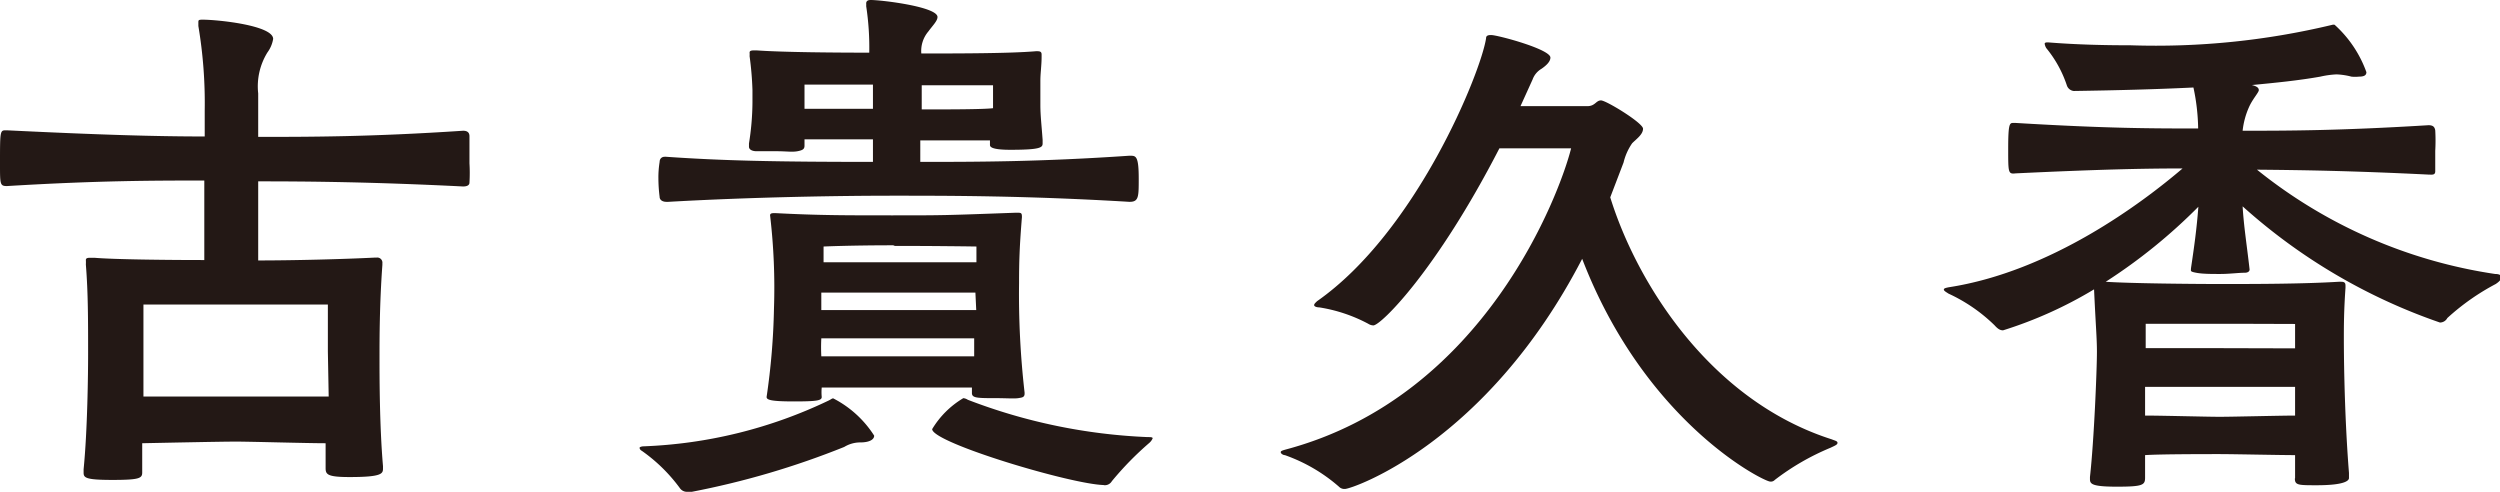 <svg xmlns="http://www.w3.org/2000/svg" viewBox="0 0 122 24" width="122px" height="24px"><defs><style>.cls-1{fill:#231815;}</style></defs><g><g><path class="cls-1" d="M18.69,22.87c0,.25-.08.41-1.63.41-1.09,0-1.17-.13-1.17-.44s0-.79,0-1.21c-.92,0-3.65-.08-4.38-.08s-3.59.06-4.57.08c0,.47,0,.94,0,1.35v.08c0,.28-.14.36-1.46.36s-1.4-.11-1.4-.36V22.9c.19-1.9.22-4.71.22-5.62,0-1.67,0-3-.11-4.37a2,2,0,0,0,0-.22c0-.08.06-.11.2-.11h.22c.93.08,3.48.11,5.36.11V8.81c-2.38,0-5.19,0-9.63.27C0,9.08,0,9,0,8,0,6.47,0,6.36.25,6.36H.36c4.5.22,7.27.3,9.63.3V5.39a22.59,22.59,0,0,0-.31-4.12V1.1c0-.11,0-.14.2-.14.76,0,3.45.28,3.45.94a1.53,1.53,0,0,1-.28.66,3.15,3.15,0,0,0-.45,2c0,.22,0,1.18,0,2.12,2.5,0,5.5,0,10-.3.23,0,.31.11.31.27s0,.8,0,1.32a7.91,7.91,0,0,1,0,.94c0,.14-.14.19-.31.19-4.4-.22-7.49-.25-10-.25,0,1.41,0,2.81,0,3.86,1.69,0,4.13-.06,5.7-.14h.08a.25.25,0,0,1,.28.28v.08c-.14,1.92-.14,3.63-.14,4.54s0,3.3.17,5.28ZM16,17.15c0-.77,0-2.29,0-2.29l-4.43,0L7,14.86s0,1.35,0,2.34v2.15c.93,0,3.9,0,4.58,0l4.46,0Z"/><path class="cls-1" d="M33.54,24a.42.42,0,0,1-.37-.19A8,8,0,0,0,31.32,22a.2.2,0,0,1-.11-.14c0-.05.11-.08.22-.08a22.86,22.86,0,0,0,9-2.23c.11-.05.17-.11.23-.11a5.16,5.16,0,0,1,2,1.82c0,.19-.23.33-.68.33a1.5,1.5,0,0,0-.78.22A40.38,40.38,0,0,1,33.76,24,.49.49,0,0,1,33.54,24ZM55.15,7.6c.28,0,.42,0,.42,1.12,0,.89,0,1.13-.45,1.13-5-.3-8.81-.3-11.51-.3-2.47,0-6.79.06-11,.3h-.08c-.25,0-.34-.13-.34-.24a7.41,7.41,0,0,1-.06-.91,4.72,4.72,0,0,1,.06-.8c0-.14.09-.25.25-.25h.06c2.72.19,5.28.25,10.1.25V6.8c-1.18,0-2.75,0-3.34,0,0,.09,0,.14,0,.22v.09c0,.16-.08.22-.34.27s-.56,0-1,0-.79,0-1,0-.37-.08-.37-.22,0-.11,0-.16a13,13,0,0,0,.17-2c0-.22,0-.42,0-.61a15.83,15.83,0,0,0-.14-1.65,1.09,1.09,0,0,0,0-.17c0-.08.06-.11.2-.11h.16c1.27.09,3.79.11,5.48.11A13.39,13.39,0,0,0,42.27.3a.86.86,0,0,0,0-.13c0-.12.08-.17.22-.17.54,0,3.26.33,3.26.83,0,.19-.23.41-.45.71a1.47,1.47,0,0,0-.34,1.07c1.69,0,4.32,0,5.59-.11h.08c.17,0,.2.06.2.17v.11c0,.41-.06.8-.06,1.16s0,.85,0,1.18c0,.52.06,1,.11,1.71V7c0,.2-.11.31-1.57.31-1,0-1-.17-1-.25V6.85c-.62,0-2.22,0-3.4,0V7.9c2.67,0,5.81,0,10.19-.3ZM50,19.21c0,.19-.14.19-.31.22s-.67,0-1,0c-1,0-1.26,0-1.26-.25v-.27c-.65,0-2.08,0-3.85,0-1.46,0-2.69,0-3.48,0a2.53,2.53,0,0,0,0,.46c0,.17-.19.22-1.35.22s-1.34-.08-1.34-.22a33.68,33.68,0,0,0,.36-4.32,30.12,30.12,0,0,0-.19-4.54v0c0-.11.11-.11.25-.11,2.13.11,3.39.11,5.7.11,2.52,0,2.49,0,6.06-.13.25,0,.28,0,.28.22-.11,1.35-.14,2.09-.14,3.22A42.21,42.21,0,0,0,50,19.16ZM42.6,4.13c-1.37,0-3.34,0-3.34,0V5.31c.56,0,2.16,0,3.34,0Zm5,10.15c-.67,0-2.19,0-3.93,0-1.54,0-2.83,0-3.59,0v.85c.76,0,2.08,0,3.56,0,1.8,0,3.29,0,4,0Zm-3.93,2.23c-1.51,0-2.83,0-3.59,0a8.63,8.63,0,0,0,0,.88c.78,0,2.05,0,3.51,0,1.79,0,3.28,0,3.95,0,0-.3,0-.58,0-.88C47,16.51,45.49,16.51,43.64,16.51Zm0-4.54c-2.19,0-3.48.06-3.48.06s0,.3,0,.77c.76,0,2.05,0,3.53,0,1.77,0,3.26,0,3.93,0,0-.47,0-.77,0-.77S45.77,12,43.59,12Zm4.79-7.81c-.5,0-2.24,0-3.48,0V5.34c1.24,0,3,0,3.48-.06Zm5.45,19.51c-1.52,0-8.42-2.06-8.42-2.73a4.39,4.39,0,0,1,1.52-1.51.49.49,0,0,1,.22.08A27.54,27.54,0,0,0,56,21.33c.14,0,.25,0,.25.06a.6.6,0,0,1-.16.22,15.42,15.42,0,0,0-1.83,1.87A.4.4,0,0,1,53.83,23.67Z"/><path class="cls-1" d="M78.58,9.63c1.29,4.16,4.86,9.91,10.81,11.81.14.06.28.08.28.17s-.11.13-.34.24a12,12,0,0,0-2.72,1.57.26.26,0,0,1-.23.08c-.3,0-6.09-2.86-9.17-10.87-4.66,9-11.23,11.23-11.57,11.23a.37.37,0,0,1-.3-.11,8.08,8.08,0,0,0-2.64-1.54c-.09,0-.2-.08-.2-.14s.06-.08.23-.13c9.76-2.59,13.41-12.58,13.94-14.7h-3.5c-3.09,6-5.79,8.64-6.15,8.64a.49.49,0,0,1-.25-.08A7.56,7.56,0,0,0,64.38,15c-.14,0-.25-.05-.25-.11s.06-.11.14-.19c4.85-3.39,8-11.17,8.25-12.83,0-.13.09-.16.25-.16.31,0,2.89.69,2.89,1.1,0,.19-.19.38-.44.55a1,1,0,0,0-.43.52l-.59,1.3c.65,0,1.32,0,1.94,0s.93,0,1.32,0,.42-.28.67-.28S80.18,6,80.18,6.28s-.31.49-.53.71a2.8,2.8,0,0,0-.42.94Z"/><path class="cls-1" d="M112,23.34c0-.36,0-.77,0-1.13-.76,0-3-.05-3.68-.05s-2.91,0-3.64.05c0,.36,0,.74,0,1.1s-.11.44-1.37.44-1.32-.14-1.32-.38v-.09c.2-1.78.34-5.25.34-6.11,0-.68-.06-1.29-.14-3.05a20.33,20.33,0,0,1-4.44,2c-.14,0-.25-.06-.42-.25a8,8,0,0,0-2.24-1.54c-.14-.09-.23-.14-.23-.2s.09-.08.23-.11c5-.77,9.45-4.12,11.42-5.8-1.94,0-4.13.05-8.14.24C98,8.5,98,8.45,98,7.27S98.06,6,98.23,6h.14c4.49.27,6.73.27,8.9.27a10.22,10.22,0,0,0-.23-2c-1.85.09-3.82.14-5.84.17h0a.4.4,0,0,1-.34-.28,5.68,5.68,0,0,0-1-1.81.54.54,0,0,1-.08-.22s0-.06.11-.06h.08c1.38.11,2.73.14,4,.14a36.86,36.86,0,0,0,9.85-1,.22.22,0,0,1,.11,0,5.71,5.71,0,0,1,1.55,2.31c0,.16-.12.22-.37.22a1.72,1.72,0,0,1-.36,0,3.36,3.36,0,0,0-.73-.11,4.47,4.47,0,0,0-.79.11c-1.07.19-2.19.3-3.34.41.25.06.34.14.34.25s-.31.44-.48.83a3.82,3.82,0,0,0-.31,1.15c2.11,0,4.69,0,9.07-.27.22,0,.3.08.33.25a9.08,9.08,0,0,1,0,1c0,.39,0,.8,0,1s-.17.16-.33.16c-3.85-.19-6.29-.22-8.37-.24a24.19,24.19,0,0,0,11.62,5.09c.23,0,.31.08.31.16s-.08.2-.28.33a11.33,11.33,0,0,0-2.36,1.66.41.41,0,0,1-.36.22,28.07,28.07,0,0,1-9.63-5.67c.06,1,.2,1.84.34,3.08v0c0,.11-.11.16-.23.16-.31,0-.75.06-1.2.06s-.87,0-1.18-.06-.25-.08-.25-.22c.16-1.07.28-1.93.36-3a26.62,26.62,0,0,1-4.52,3.66c1.15.08,4.21.11,5.67.11s3.9,0,5.7-.11h.11c.17,0,.22.05.22.19v.11c-.08,1.13-.08,1.9-.08,2.48,0,.25,0,3.41.25,6.55,0,.11,0,.16,0,.25s-.11.35-1.57.35c-.9,0-1.07,0-1.07-.33Zm0-4.46h-7.32v1.4c.84,0,3,.06,3.64.06s3-.06,3.68-.06ZM108.3,15.8c-.92,0-3.59,0-3.59,0s0,.58,0,1.19l3.62,0L112,17c0-.58,0-1.19,0-1.19S109.26,15.8,108.3,15.8Z"/></g></g></svg>